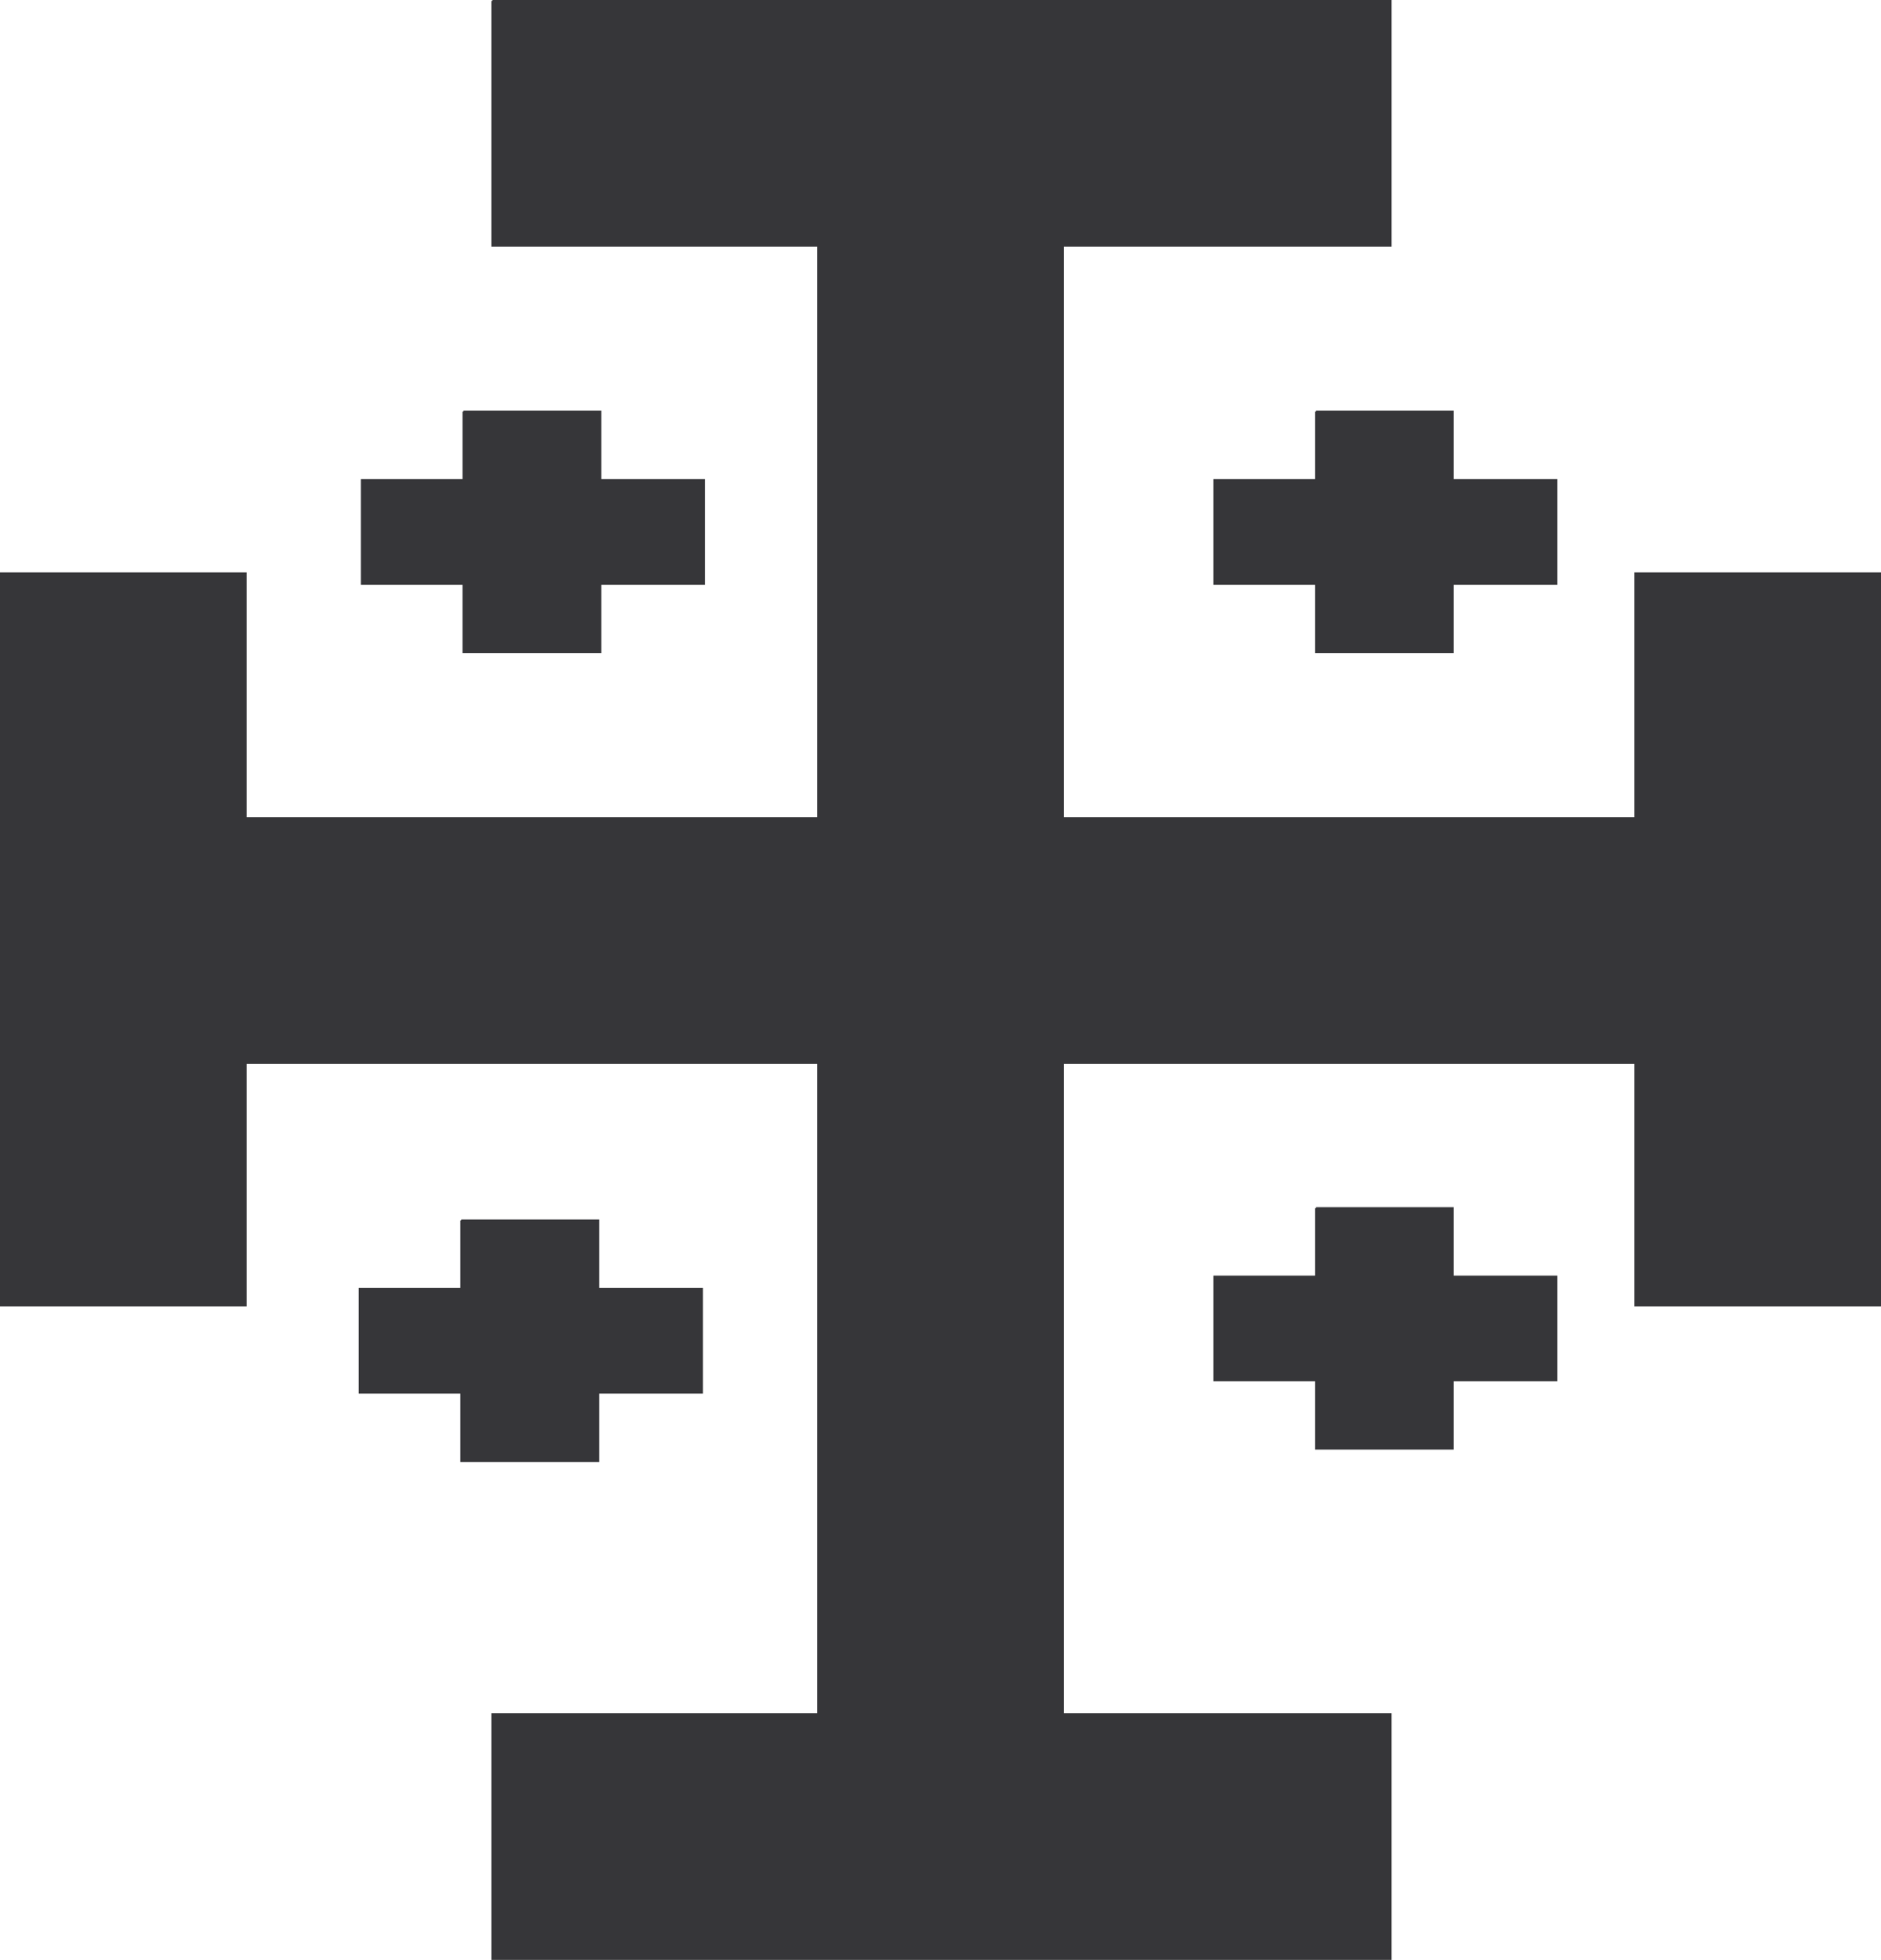 <svg xmlns="http://www.w3.org/2000/svg" width="360.062" height="375.164"><path fill="#363639" stroke="#363639" stroke-width=".363" d="M94.24.181v46.852h62.371v109.57H47.033v-46.851H.181v140.152h46.852v-46.453h109.578v124.684h-62.37v46.847h171.94v-46.847h-62.718V203.45h109.57v46.453h46.848V109.752h-46.848v46.851h-109.57V47.033h62.719V.181H94.24"/><path fill="#363639" stroke="#363639" stroke-width=".363" d="M88.713 78.771v13.114H69.252v19.867h19.46v13.101h26.22v-13.101h19.82V91.885h-19.82V78.77h-26.22m163.188.001v13.114h-19.46v19.867h19.46v13.101h26.172v-13.101h19.86V91.885h-19.86V78.77H251.9m0 152.494v13.097h-19.46v19.871h19.46v13.063h26.172v-13.063h19.86v-19.87h-19.86v-13.098H251.9m-163.597 2.347v13.113H68.849v19.868h19.454v13.101h26.218v-13.101h19.86v-19.868h-19.86v-13.113H88.303"/></svg>
